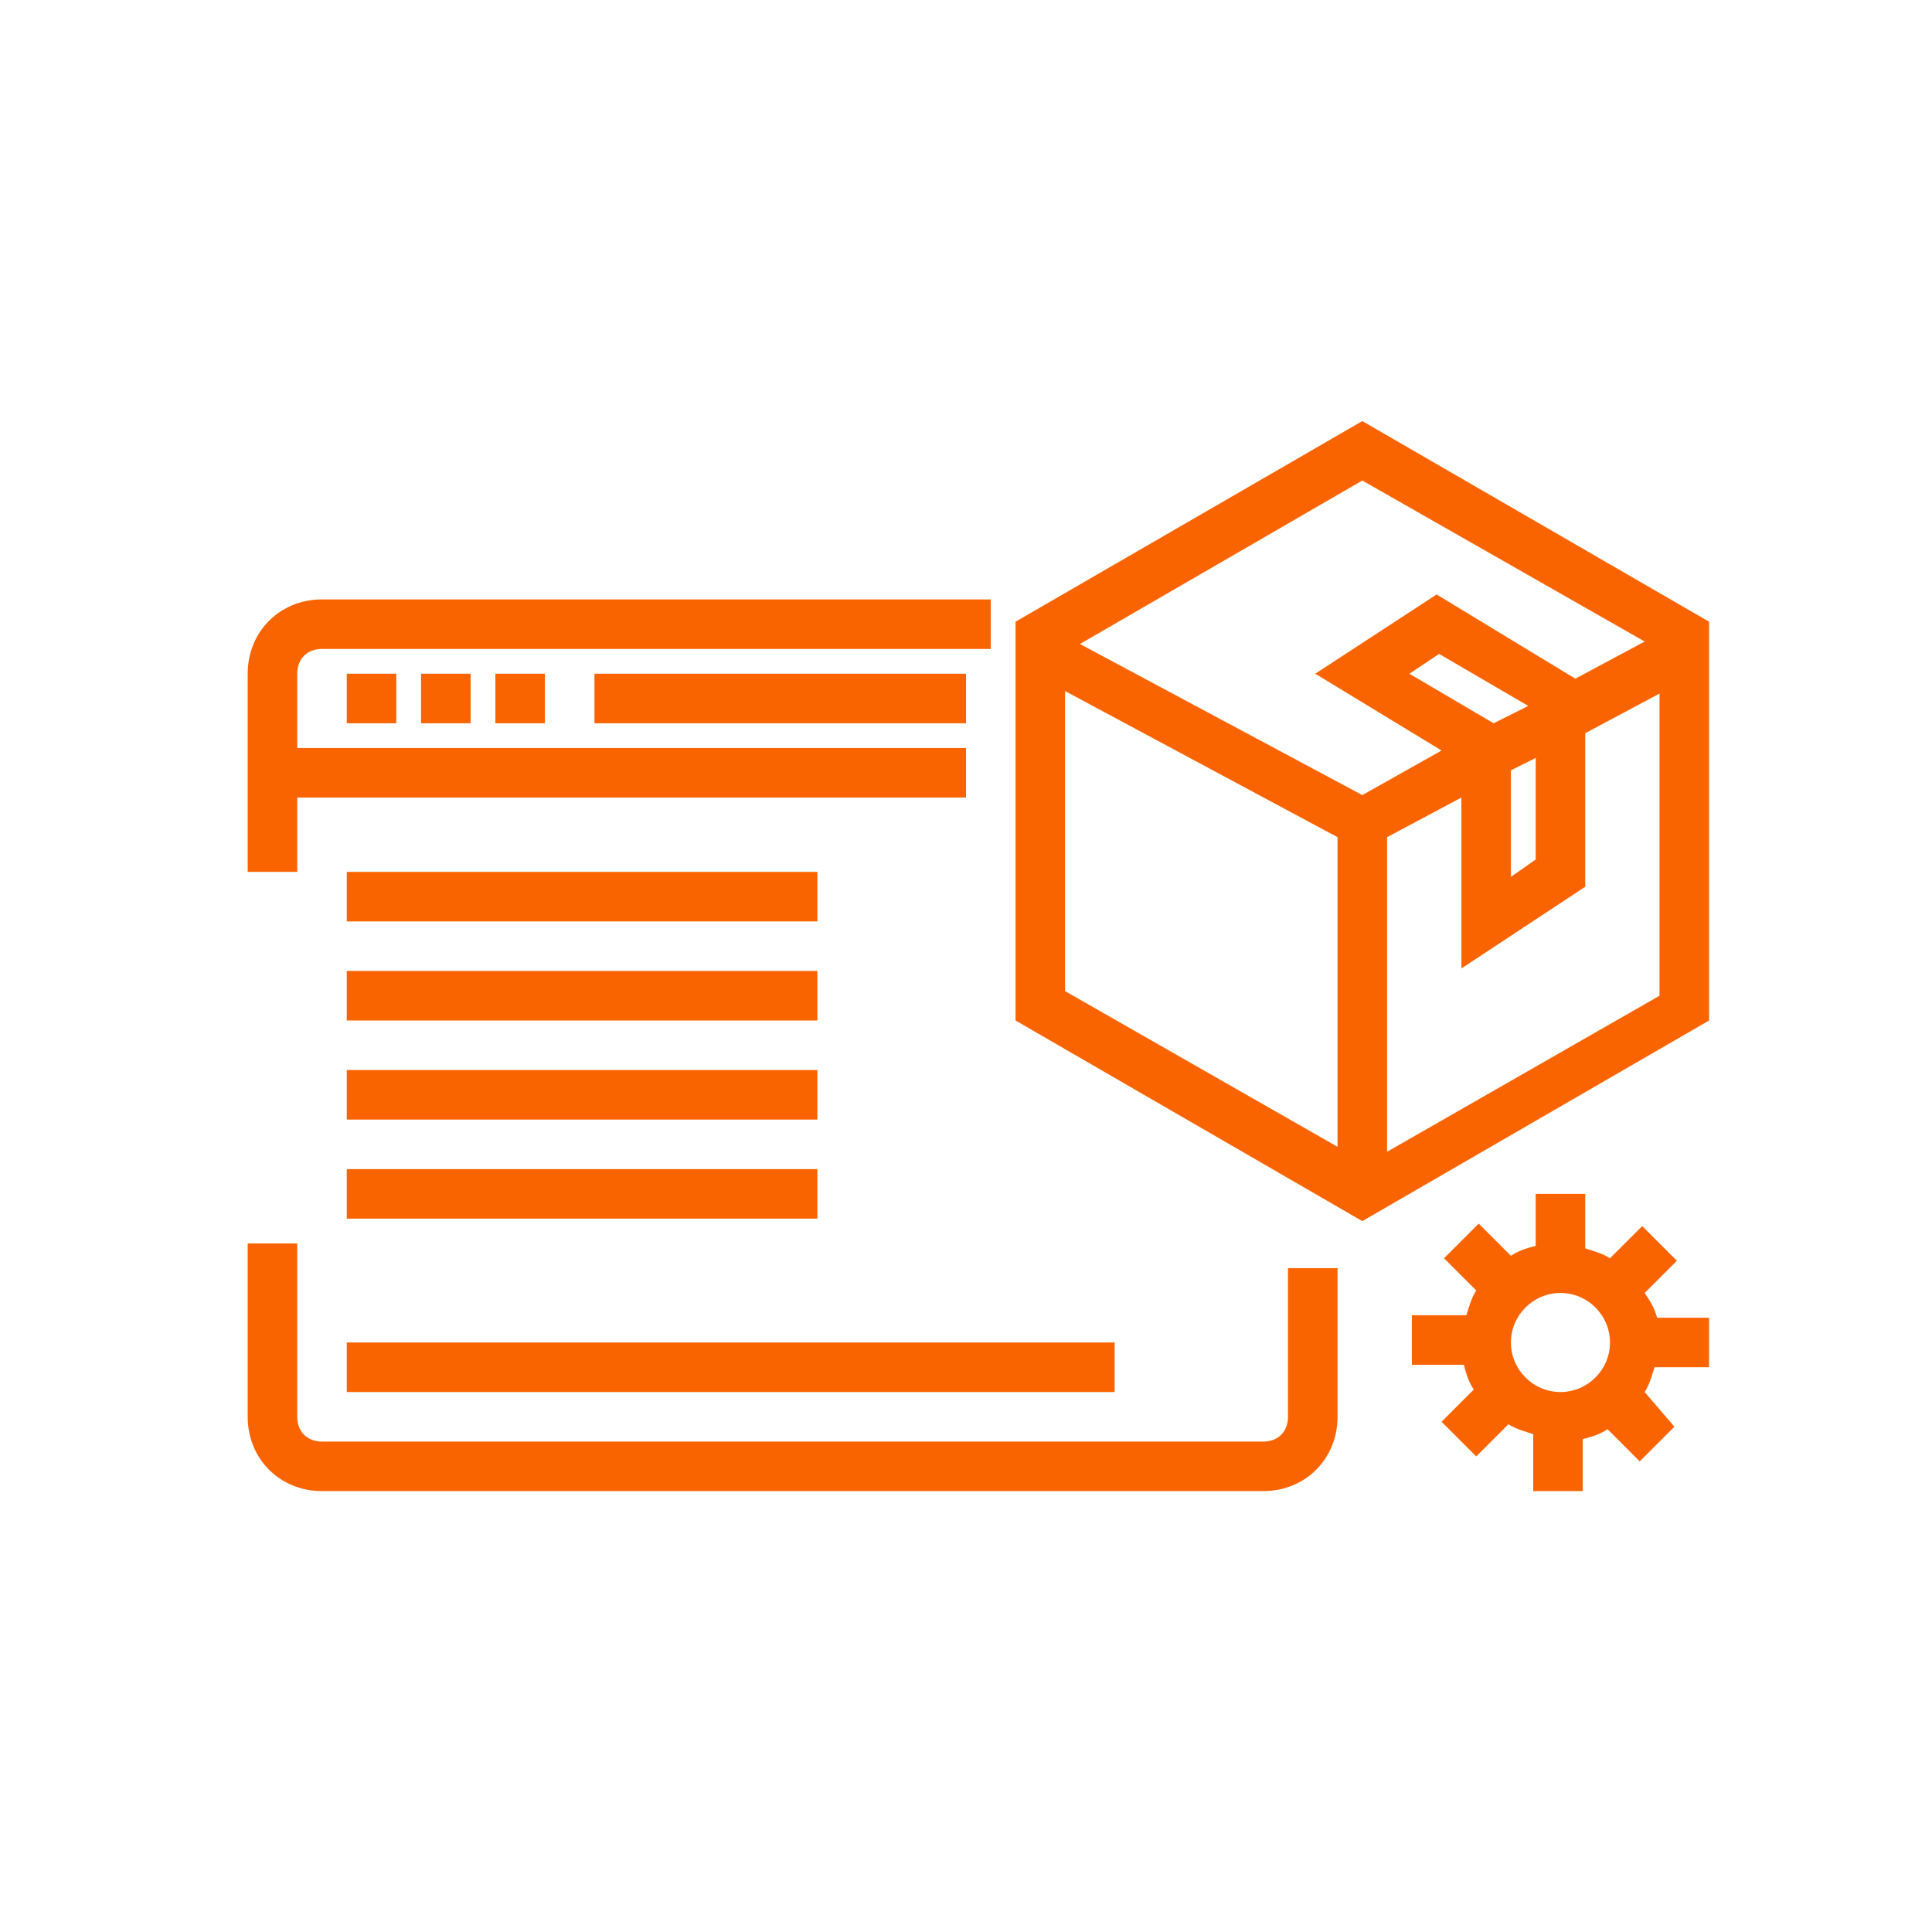 <?xml version="1.0" encoding="UTF-8"?> <svg xmlns="http://www.w3.org/2000/svg" xmlns:xlink="http://www.w3.org/1999/xlink" width="78px" height="78px" viewBox="0 0 78 78"> <title>8</title> <g id="8" stroke="none" stroke-width="1" fill="none" fill-rule="evenodd"> <path d="M40,24.2 L13,24.2 C11.3,24.2 10,25.5 10,27.2 L10,35.2 L12,35.2 L12,32.2 L39,32.2 L39,30.2 L12,30.2 L12,27.2 C12,26.6 12.4,26.2 13,26.2 L40,26.2 L40,24.2 Z" id="Path" fill="#FA6400" fill-rule="nonzero"></path> <path d="M52,57.2 C52,57.8 51.6,58.2 51,58.2 L13,58.2 C12.4,58.2 12,57.8 12,57.2 L12,50.2 L10,50.2 L10,57.2 C10,58.9 11.3,60.2 13,60.2 L51,60.2 C52.7,60.2 54,58.9 54,57.2 L54,51.2 L52,51.2 L52,57.2 Z" id="Path" fill="#FA6400" fill-rule="nonzero"></path> <rect id="Rectangle" fill="#FA6400" fill-rule="nonzero" x="14" y="27.2" width="2" height="2"></rect> <rect id="Rectangle" fill="#FA6400" fill-rule="nonzero" x="17" y="27.2" width="2" height="2"></rect> <rect id="Rectangle" fill="#FA6400" fill-rule="nonzero" x="20" y="27.2" width="2" height="2"></rect> <rect id="Rectangle" fill="#FA6400" fill-rule="nonzero" x="24" y="27.2" width="15" height="2"></rect> <rect id="Rectangle" fill="#FA6400" fill-rule="nonzero" transform="translate(23.5, 36.2) rotate(-270) translate(-23.5, -36.2) " x="22.5" y="26.7" width="2" height="19"></rect> <rect id="Rectangle" fill="#FA6400" fill-rule="nonzero" transform="translate(23.5, 40.2) rotate(-270) translate(-23.5, -40.2) " x="22.5" y="30.7" width="2" height="19"></rect> <rect id="Rectangle" fill="#FA6400" fill-rule="nonzero" transform="translate(23.5, 44.2) rotate(-270) translate(-23.5, -44.2) " x="22.5" y="34.7" width="2" height="19"></rect> <rect id="Rectangle" fill="#FA6400" fill-rule="nonzero" transform="translate(23.5, 48.2) rotate(-270) translate(-23.5, -48.2) " x="22.5" y="38.7" width="2" height="19"></rect> <rect id="Rectangle" fill="#FA6400" fill-rule="nonzero" x="14" y="54.2" width="31" height="2"></rect> <path d="M41,25.1 L41,41.2 L43,41.2 L43,27.9 L54,33.8 L54,46.3 L42.1,39.5 L41,41.2 L55,49.3 L69,41.2 L69,25.1 L55,17 L41,25.1 Z M66.4,25.9 L63.6,27.4 L58,24 L53.1,27.2 L58.2,30.3 L55,32.1 L43.6,26 L55,19.4 L66.4,25.9 Z M61,31.1 L62,30.6 L62,34.7 L61,35.4 L61,31.1 Z M60.3,29.2 L56.9,27.2 L58.1,26.4 L61.7,28.5 L60.3,29.2 Z M56,46.5 L56,33.8 L59,32.2 L59,39.1 L64,35.8 L64,29.6 L67,28 L67,40.2 L56,46.5 Z" id="Shape" fill="#FA6400" fill-rule="nonzero"></path> <path d="M66.4,52.2 L67.7,50.9 L66.3,49.5 L65,50.8 C64.7,50.6 64.3,50.5 64,50.4 L64,48.2 L62,48.2 L62,50.3 C61.6,50.4 61.3,50.5 61,50.7 L59.7,49.4 L58.3,50.8 L59.6,52.1 C59.4,52.4 59.3,52.8 59.2,53.1 L57,53.1 L57,55.1 L59.1,55.1 C59.2,55.5 59.3,55.8 59.5,56.1 L58.2,57.4 L59.6,58.8 L60.9,57.5 C61.2,57.7 61.6,57.8 61.9,57.9 L61.9,60.2 L63.9,60.2 L63.9,58.1 C64.3,58 64.6,57.9 64.9,57.7 L66.2,59 L67.6,57.6 L66.4,56.2 C66.6,55.9 66.7,55.5 66.8,55.2 L69,55.2 L69,53.2 L66.9,53.2 C66.8,52.8 66.6,52.5 66.4,52.2 Z M63,56.2 C61.9,56.2 61,55.3 61,54.2 C61,53.1 61.9,52.2 63,52.2 C64.1,52.2 65,53.1 65,54.2 C65,55.3 64.1,56.2 63,56.2 Z" id="Shape" fill="#FA6400" fill-rule="nonzero"></path> </g> </svg> 